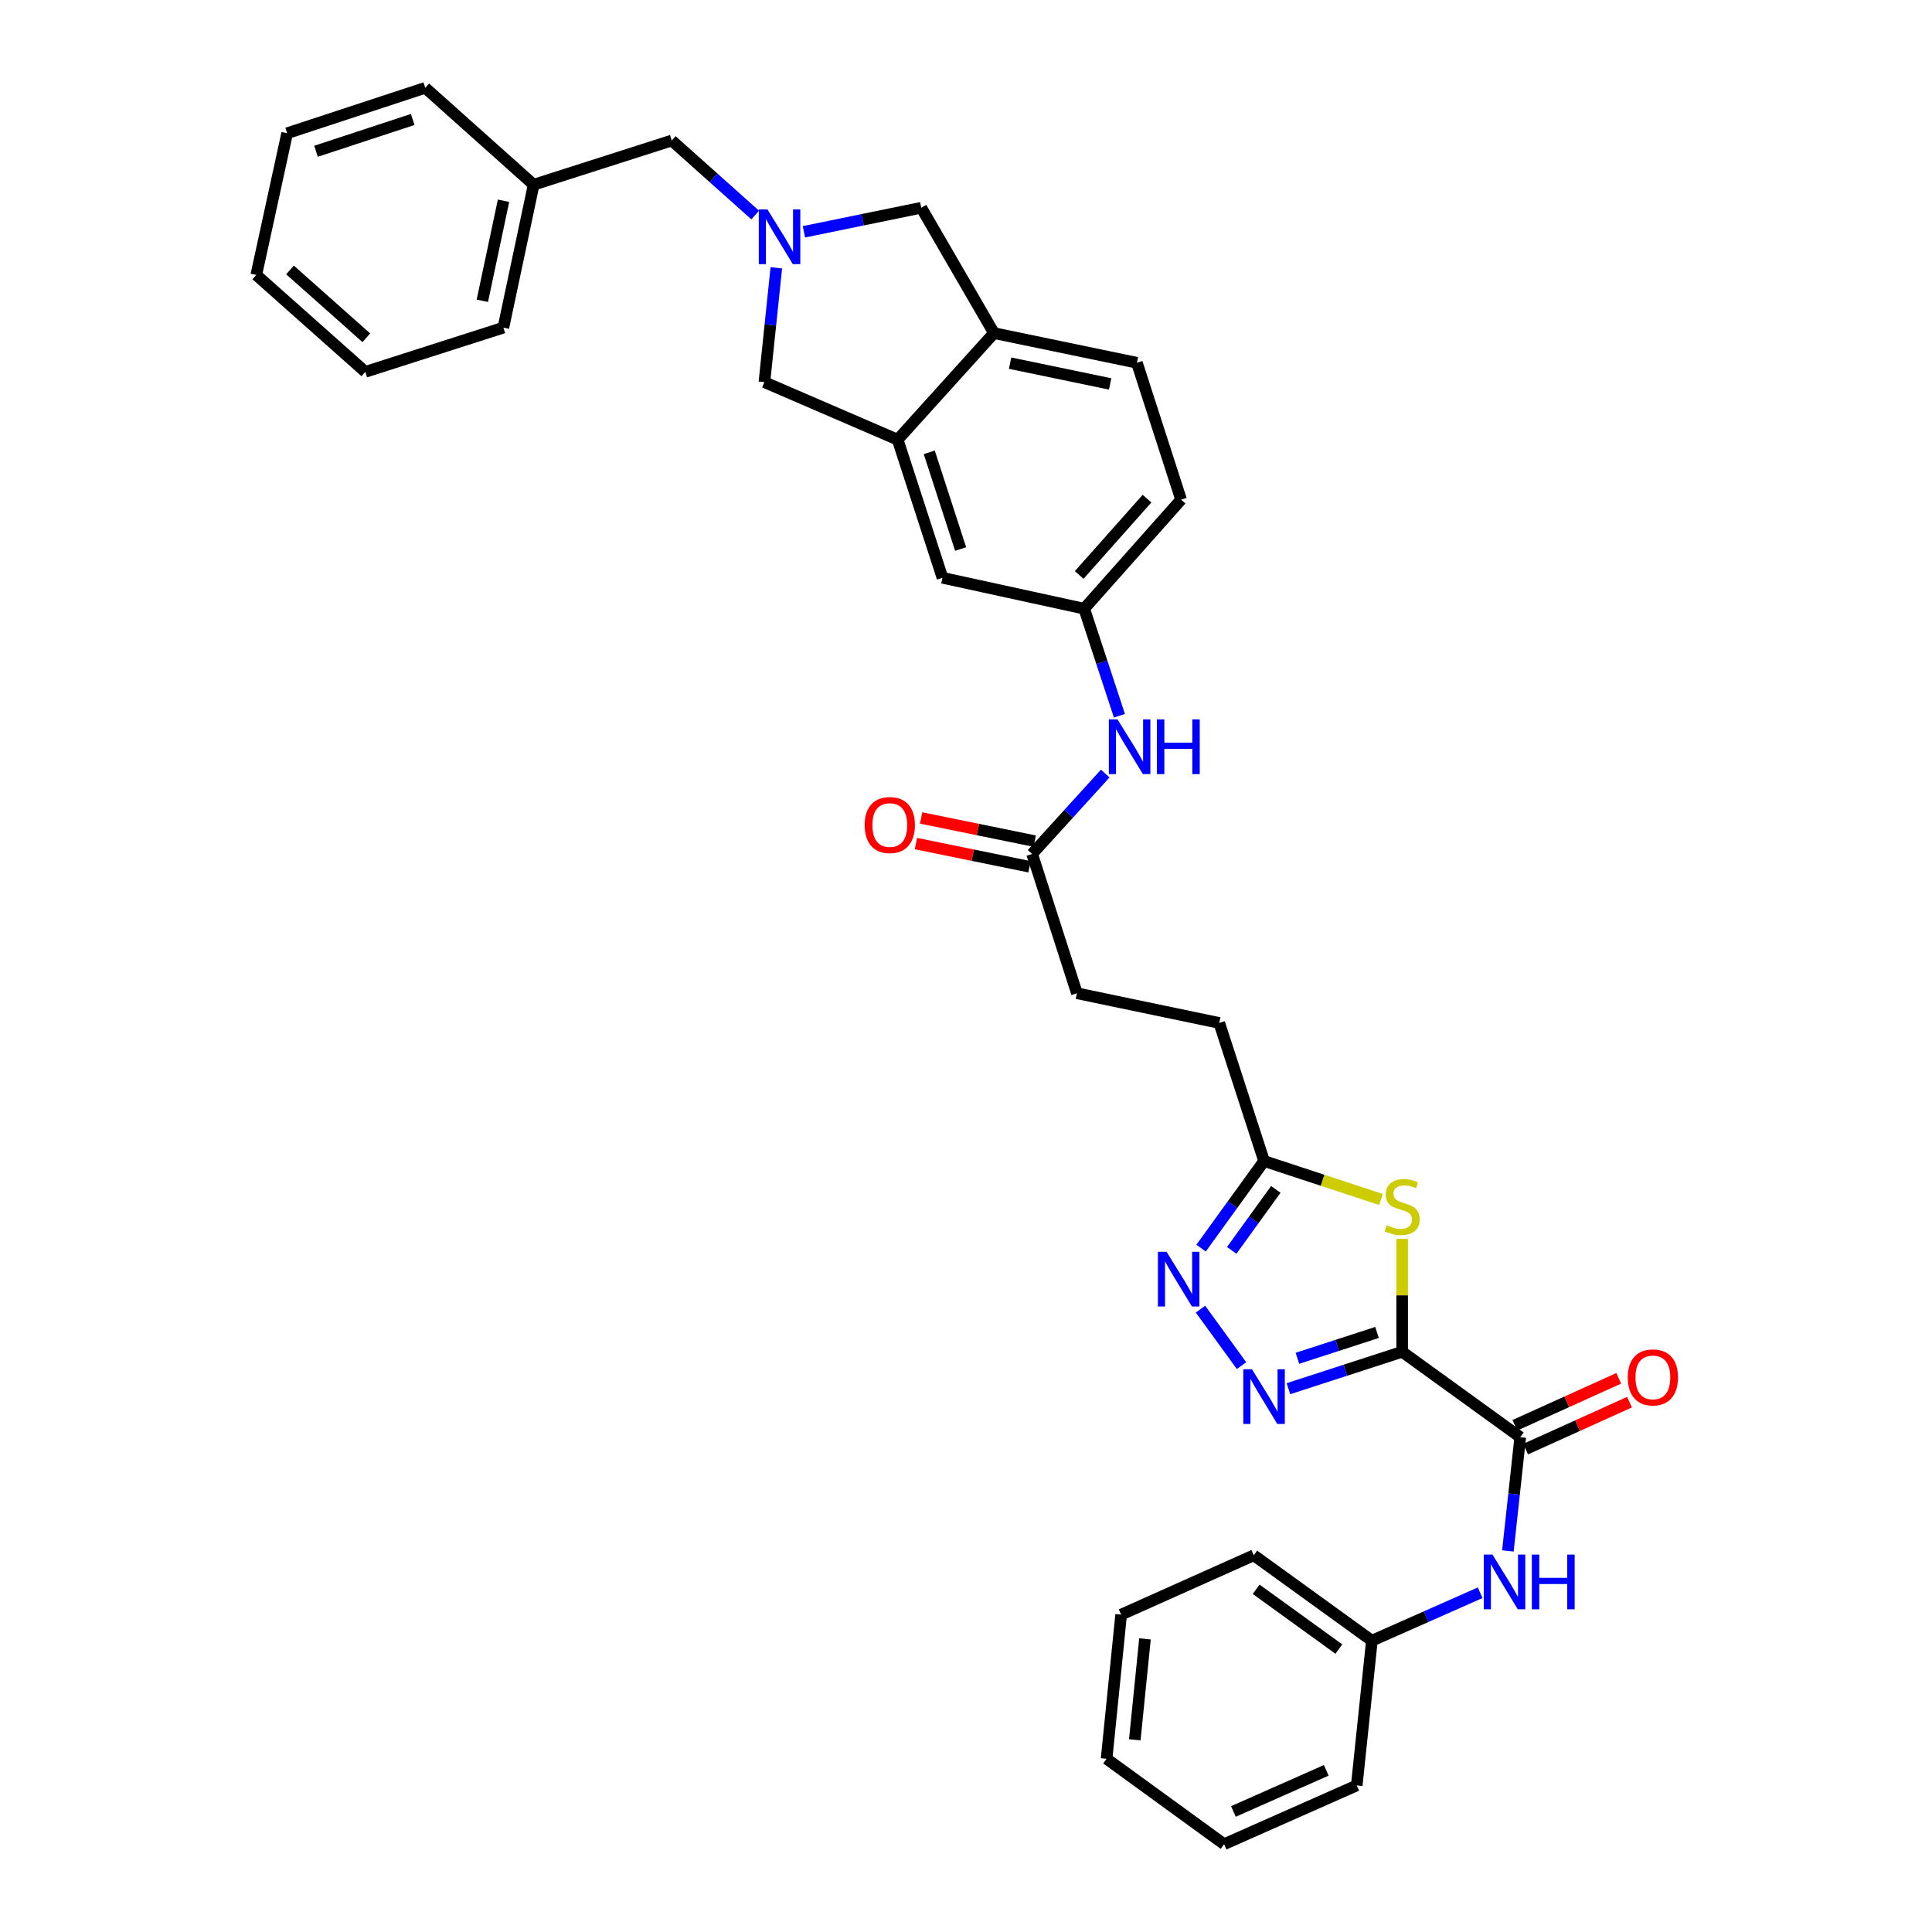 <?xml version='1.0' encoding='iso-8859-1'?>
<svg version='1.1' baseProfile='full'
              xmlns='http://www.w3.org/2000/svg'
                      xmlns:rdkit='http://www.rdkit.org/xml'
                      xmlns:xlink='http://www.w3.org/1999/xlink'
                  xml:space='preserve'
width='1000px' height='1000px' viewBox='0 0 1000 1000'>
<!-- END OF HEADER -->
<rect style='opacity:1.0;fill:#FFFFFF;stroke:none' width='1000' height='1000' x='0' y='0'> </rect>
<path class='bond-0' d='M 725.751,699.687 L 696.324,709.239' style='fill:none;fill-rule:evenodd;stroke:#000000;stroke-width:6px;stroke-linecap:butt;stroke-linejoin:miter;stroke-opacity:1' />
<path class='bond-0' d='M 696.324,709.239 L 666.897,718.79' style='fill:none;fill-rule:evenodd;stroke:#0000FF;stroke-width:6px;stroke-linecap:butt;stroke-linejoin:miter;stroke-opacity:1' />
<path class='bond-0' d='M 712.745,689.679 L 692.146,696.365' style='fill:none;fill-rule:evenodd;stroke:#000000;stroke-width:6px;stroke-linecap:butt;stroke-linejoin:miter;stroke-opacity:1' />
<path class='bond-0' d='M 692.146,696.365 L 671.547,703.05' style='fill:none;fill-rule:evenodd;stroke:#0000FF;stroke-width:6px;stroke-linecap:butt;stroke-linejoin:miter;stroke-opacity:1' />
<path class='bond-1' d='M 725.751,699.687 L 725.751,670.455' style='fill:none;fill-rule:evenodd;stroke:#000000;stroke-width:6px;stroke-linecap:butt;stroke-linejoin:miter;stroke-opacity:1' />
<path class='bond-1' d='M 725.751,670.455 L 725.751,641.223' style='fill:none;fill-rule:evenodd;stroke:#CCCC00;stroke-width:6px;stroke-linecap:butt;stroke-linejoin:miter;stroke-opacity:1' />
<path class='bond-2' d='M 725.751,699.687 L 786.877,743.895' style='fill:none;fill-rule:evenodd;stroke:#000000;stroke-width:6px;stroke-linecap:butt;stroke-linejoin:miter;stroke-opacity:1' />
<path class='bond-3' d='M 642.618,706.846 L 621.371,677.619' style='fill:none;fill-rule:evenodd;stroke:#0000FF;stroke-width:6px;stroke-linecap:butt;stroke-linejoin:miter;stroke-opacity:1' />
<path class='bond-5' d='M 714.79,620.855 L 684.534,610.898' style='fill:none;fill-rule:evenodd;stroke:#CCCC00;stroke-width:6px;stroke-linecap:butt;stroke-linejoin:miter;stroke-opacity:1' />
<path class='bond-5' d='M 684.534,610.898 L 654.279,600.942' style='fill:none;fill-rule:evenodd;stroke:#000000;stroke-width:6px;stroke-linecap:butt;stroke-linejoin:miter;stroke-opacity:1' />
<path class='bond-7' d='M 786.877,743.895 L 783.68,773.331' style='fill:none;fill-rule:evenodd;stroke:#000000;stroke-width:6px;stroke-linecap:butt;stroke-linejoin:miter;stroke-opacity:1' />
<path class='bond-7' d='M 783.68,773.331 L 780.483,802.767' style='fill:none;fill-rule:evenodd;stroke:#0000FF;stroke-width:6px;stroke-linecap:butt;stroke-linejoin:miter;stroke-opacity:1' />
<path class='bond-14' d='M 789.665,750.061 L 816.55,737.906' style='fill:none;fill-rule:evenodd;stroke:#000000;stroke-width:6px;stroke-linecap:butt;stroke-linejoin:miter;stroke-opacity:1' />
<path class='bond-14' d='M 816.55,737.906 L 843.435,725.75' style='fill:none;fill-rule:evenodd;stroke:#FF0000;stroke-width:6px;stroke-linecap:butt;stroke-linejoin:miter;stroke-opacity:1' />
<path class='bond-14' d='M 784.089,737.728 L 810.974,725.573' style='fill:none;fill-rule:evenodd;stroke:#000000;stroke-width:6px;stroke-linecap:butt;stroke-linejoin:miter;stroke-opacity:1' />
<path class='bond-14' d='M 810.974,725.573 L 837.858,713.417' style='fill:none;fill-rule:evenodd;stroke:#FF0000;stroke-width:6px;stroke-linecap:butt;stroke-linejoin:miter;stroke-opacity:1' />
<path class='bond-34' d='M 621.675,646.029 L 637.977,623.485' style='fill:none;fill-rule:evenodd;stroke:#0000FF;stroke-width:6px;stroke-linecap:butt;stroke-linejoin:miter;stroke-opacity:1' />
<path class='bond-34' d='M 637.977,623.485 L 654.279,600.942' style='fill:none;fill-rule:evenodd;stroke:#000000;stroke-width:6px;stroke-linecap:butt;stroke-linejoin:miter;stroke-opacity:1' />
<path class='bond-34' d='M 637.533,647.197 L 648.945,631.416' style='fill:none;fill-rule:evenodd;stroke:#0000FF;stroke-width:6px;stroke-linecap:butt;stroke-linejoin:miter;stroke-opacity:1' />
<path class='bond-34' d='M 648.945,631.416 L 660.356,615.636' style='fill:none;fill-rule:evenodd;stroke:#000000;stroke-width:6px;stroke-linecap:butt;stroke-linejoin:miter;stroke-opacity:1' />
<path class='bond-4' d='M 401.823,138.618 L 398.738,168.209' style='fill:none;fill-rule:evenodd;stroke:#0000FF;stroke-width:6px;stroke-linecap:butt;stroke-linejoin:miter;stroke-opacity:1' />
<path class='bond-4' d='M 398.738,168.209 L 395.653,197.799' style='fill:none;fill-rule:evenodd;stroke:#000000;stroke-width:6px;stroke-linecap:butt;stroke-linejoin:miter;stroke-opacity:1' />
<path class='bond-16' d='M 390.886,111.303 L 369.294,92.015' style='fill:none;fill-rule:evenodd;stroke:#0000FF;stroke-width:6px;stroke-linecap:butt;stroke-linejoin:miter;stroke-opacity:1' />
<path class='bond-16' d='M 369.294,92.015 L 347.702,72.728' style='fill:none;fill-rule:evenodd;stroke:#000000;stroke-width:6px;stroke-linecap:butt;stroke-linejoin:miter;stroke-opacity:1' />
<path class='bond-37' d='M 416.108,119.981 L 446.478,113.755' style='fill:none;fill-rule:evenodd;stroke:#0000FF;stroke-width:6px;stroke-linecap:butt;stroke-linejoin:miter;stroke-opacity:1' />
<path class='bond-37' d='M 446.478,113.755 L 476.849,107.528' style='fill:none;fill-rule:evenodd;stroke:#000000;stroke-width:6px;stroke-linecap:butt;stroke-linejoin:miter;stroke-opacity:1' />
<path class='bond-19' d='M 654.279,600.942 L 631.081,529.476' style='fill:none;fill-rule:evenodd;stroke:#000000;stroke-width:6px;stroke-linecap:butt;stroke-linejoin:miter;stroke-opacity:1' />
<path class='bond-6' d='M 464.63,227.584 L 487.827,299.064' style='fill:none;fill-rule:evenodd;stroke:#000000;stroke-width:6px;stroke-linecap:butt;stroke-linejoin:miter;stroke-opacity:1' />
<path class='bond-6' d='M 480.983,234.128 L 497.222,284.164' style='fill:none;fill-rule:evenodd;stroke:#000000;stroke-width:6px;stroke-linecap:butt;stroke-linejoin:miter;stroke-opacity:1' />
<path class='bond-9' d='M 464.63,227.584 L 395.653,197.799' style='fill:none;fill-rule:evenodd;stroke:#000000;stroke-width:6px;stroke-linecap:butt;stroke-linejoin:miter;stroke-opacity:1' />
<path class='bond-36' d='M 464.63,227.584 L 514.476,172.414' style='fill:none;fill-rule:evenodd;stroke:#000000;stroke-width:6px;stroke-linecap:butt;stroke-linejoin:miter;stroke-opacity:1' />
<path class='bond-20' d='M 766.124,824.4 L 738.106,836.81' style='fill:none;fill-rule:evenodd;stroke:#0000FF;stroke-width:6px;stroke-linecap:butt;stroke-linejoin:miter;stroke-opacity:1' />
<path class='bond-20' d='M 738.106,836.81 L 710.088,849.22' style='fill:none;fill-rule:evenodd;stroke:#000000;stroke-width:6px;stroke-linecap:butt;stroke-linejoin:miter;stroke-opacity:1' />
<path class='bond-8' d='M 514.476,172.414 L 588.453,187.768' style='fill:none;fill-rule:evenodd;stroke:#000000;stroke-width:6px;stroke-linecap:butt;stroke-linejoin:miter;stroke-opacity:1' />
<path class='bond-8' d='M 522.822,187.969 L 574.606,198.718' style='fill:none;fill-rule:evenodd;stroke:#000000;stroke-width:6px;stroke-linecap:butt;stroke-linejoin:miter;stroke-opacity:1' />
<path class='bond-10' d='M 514.476,172.414 L 476.849,107.528' style='fill:none;fill-rule:evenodd;stroke:#000000;stroke-width:6px;stroke-linecap:butt;stroke-linejoin:miter;stroke-opacity:1' />
<path class='bond-11' d='M 534.222,442.002 L 557.413,514.107' style='fill:none;fill-rule:evenodd;stroke:#000000;stroke-width:6px;stroke-linecap:butt;stroke-linejoin:miter;stroke-opacity:1' />
<path class='bond-12' d='M 534.222,442.002 L 553.147,421.194' style='fill:none;fill-rule:evenodd;stroke:#000000;stroke-width:6px;stroke-linecap:butt;stroke-linejoin:miter;stroke-opacity:1' />
<path class='bond-12' d='M 553.147,421.194 L 572.071,400.387' style='fill:none;fill-rule:evenodd;stroke:#0000FF;stroke-width:6px;stroke-linecap:butt;stroke-linejoin:miter;stroke-opacity:1' />
<path class='bond-17' d='M 535.576,435.371 L 506.182,429.371' style='fill:none;fill-rule:evenodd;stroke:#000000;stroke-width:6px;stroke-linecap:butt;stroke-linejoin:miter;stroke-opacity:1' />
<path class='bond-17' d='M 506.182,429.371 L 476.787,423.37' style='fill:none;fill-rule:evenodd;stroke:#FF0000;stroke-width:6px;stroke-linecap:butt;stroke-linejoin:miter;stroke-opacity:1' />
<path class='bond-17' d='M 532.869,448.633 L 503.474,442.632' style='fill:none;fill-rule:evenodd;stroke:#000000;stroke-width:6px;stroke-linecap:butt;stroke-linejoin:miter;stroke-opacity:1' />
<path class='bond-17' d='M 503.474,442.632 L 474.08,436.632' style='fill:none;fill-rule:evenodd;stroke:#FF0000;stroke-width:6px;stroke-linecap:butt;stroke-linejoin:miter;stroke-opacity:1' />
<path class='bond-15' d='M 579.409,370.475 L 570.294,342.767' style='fill:none;fill-rule:evenodd;stroke:#0000FF;stroke-width:6px;stroke-linecap:butt;stroke-linejoin:miter;stroke-opacity:1' />
<path class='bond-15' d='M 570.294,342.767 L 561.18,315.058' style='fill:none;fill-rule:evenodd;stroke:#000000;stroke-width:6px;stroke-linecap:butt;stroke-linejoin:miter;stroke-opacity:1' />
<path class='bond-13' d='M 487.827,299.064 L 561.18,315.058' style='fill:none;fill-rule:evenodd;stroke:#000000;stroke-width:6px;stroke-linecap:butt;stroke-linejoin:miter;stroke-opacity:1' />
<path class='bond-22' d='M 561.18,315.058 L 611.335,258.624' style='fill:none;fill-rule:evenodd;stroke:#000000;stroke-width:6px;stroke-linecap:butt;stroke-linejoin:miter;stroke-opacity:1' />
<path class='bond-22' d='M 558.586,297.602 L 593.695,258.098' style='fill:none;fill-rule:evenodd;stroke:#000000;stroke-width:6px;stroke-linecap:butt;stroke-linejoin:miter;stroke-opacity:1' />
<path class='bond-23' d='M 347.702,72.728 L 276.221,95.609' style='fill:none;fill-rule:evenodd;stroke:#000000;stroke-width:6px;stroke-linecap:butt;stroke-linejoin:miter;stroke-opacity:1' />
<path class='bond-18' d='M 588.453,187.768 L 611.335,258.624' style='fill:none;fill-rule:evenodd;stroke:#000000;stroke-width:6px;stroke-linecap:butt;stroke-linejoin:miter;stroke-opacity:1' />
<path class='bond-21' d='M 631.081,529.476 L 557.413,514.107' style='fill:none;fill-rule:evenodd;stroke:#000000;stroke-width:6px;stroke-linecap:butt;stroke-linejoin:miter;stroke-opacity:1' />
<path class='bond-24' d='M 710.088,849.22 L 648.947,805.013' style='fill:none;fill-rule:evenodd;stroke:#000000;stroke-width:6px;stroke-linecap:butt;stroke-linejoin:miter;stroke-opacity:1' />
<path class='bond-24' d='M 692.987,853.557 L 650.188,822.612' style='fill:none;fill-rule:evenodd;stroke:#000000;stroke-width:6px;stroke-linecap:butt;stroke-linejoin:miter;stroke-opacity:1' />
<path class='bond-25' d='M 710.088,849.22 L 702.245,924.137' style='fill:none;fill-rule:evenodd;stroke:#000000;stroke-width:6px;stroke-linecap:butt;stroke-linejoin:miter;stroke-opacity:1' />
<path class='bond-26' d='M 276.221,95.609 L 260.551,169.586' style='fill:none;fill-rule:evenodd;stroke:#000000;stroke-width:6px;stroke-linecap:butt;stroke-linejoin:miter;stroke-opacity:1' />
<path class='bond-26' d='M 260.629,103.901 L 249.66,155.685' style='fill:none;fill-rule:evenodd;stroke:#000000;stroke-width:6px;stroke-linecap:butt;stroke-linejoin:miter;stroke-opacity:1' />
<path class='bond-27' d='M 276.221,95.609 L 220.111,45.455' style='fill:none;fill-rule:evenodd;stroke:#000000;stroke-width:6px;stroke-linecap:butt;stroke-linejoin:miter;stroke-opacity:1' />
<path class='bond-29' d='M 648.947,805.013 L 580.302,835.738' style='fill:none;fill-rule:evenodd;stroke:#000000;stroke-width:6px;stroke-linecap:butt;stroke-linejoin:miter;stroke-opacity:1' />
<path class='bond-28' d='M 702.245,924.137 L 633.592,954.545' style='fill:none;fill-rule:evenodd;stroke:#000000;stroke-width:6px;stroke-linecap:butt;stroke-linejoin:miter;stroke-opacity:1' />
<path class='bond-28' d='M 686.466,916.323 L 638.409,937.609' style='fill:none;fill-rule:evenodd;stroke:#000000;stroke-width:6px;stroke-linecap:butt;stroke-linejoin:miter;stroke-opacity:1' />
<path class='bond-31' d='M 260.551,169.586 L 189.078,192.468' style='fill:none;fill-rule:evenodd;stroke:#000000;stroke-width:6px;stroke-linecap:butt;stroke-linejoin:miter;stroke-opacity:1' />
<path class='bond-30' d='M 220.111,45.455 L 148.631,68.96' style='fill:none;fill-rule:evenodd;stroke:#000000;stroke-width:6px;stroke-linecap:butt;stroke-linejoin:miter;stroke-opacity:1' />
<path class='bond-30' d='M 213.617,61.838 L 163.581,78.292' style='fill:none;fill-rule:evenodd;stroke:#000000;stroke-width:6px;stroke-linecap:butt;stroke-linejoin:miter;stroke-opacity:1' />
<path class='bond-32' d='M 633.592,954.545 L 572.767,910.346' style='fill:none;fill-rule:evenodd;stroke:#000000;stroke-width:6px;stroke-linecap:butt;stroke-linejoin:miter;stroke-opacity:1' />
<path class='bond-35' d='M 580.302,835.738 L 572.767,910.346' style='fill:none;fill-rule:evenodd;stroke:#000000;stroke-width:6px;stroke-linecap:butt;stroke-linejoin:miter;stroke-opacity:1' />
<path class='bond-35' d='M 592.638,848.289 L 587.364,900.515' style='fill:none;fill-rule:evenodd;stroke:#000000;stroke-width:6px;stroke-linecap:butt;stroke-linejoin:miter;stroke-opacity:1' />
<path class='bond-33' d='M 148.631,68.96 L 132.652,142.313' style='fill:none;fill-rule:evenodd;stroke:#000000;stroke-width:6px;stroke-linecap:butt;stroke-linejoin:miter;stroke-opacity:1' />
<path class='bond-38' d='M 189.078,192.468 L 132.652,142.313' style='fill:none;fill-rule:evenodd;stroke:#000000;stroke-width:6px;stroke-linecap:butt;stroke-linejoin:miter;stroke-opacity:1' />
<path class='bond-38' d='M 189.606,174.828 L 150.108,139.72' style='fill:none;fill-rule:evenodd;stroke:#000000;stroke-width:6px;stroke-linecap:butt;stroke-linejoin:miter;stroke-opacity:1' />
<path  class='atom-1' d='M 648.019 708.725
L 657.299 723.725
Q 658.219 725.205, 659.699 727.885
Q 661.179 730.565, 661.259 730.725
L 661.259 708.725
L 665.019 708.725
L 665.019 737.045
L 661.139 737.045
L 651.179 720.645
Q 650.019 718.725, 648.779 716.525
Q 647.579 714.325, 647.219 713.645
L 647.219 737.045
L 643.539 737.045
L 643.539 708.725
L 648.019 708.725
' fill='#0000FF'/>
<path  class='atom-2' d='M 717.751 634.183
Q 718.071 634.303, 719.391 634.863
Q 720.711 635.423, 722.151 635.783
Q 723.631 636.103, 725.071 636.103
Q 727.751 636.103, 729.311 634.823
Q 730.871 633.503, 730.871 631.223
Q 730.871 629.663, 730.071 628.703
Q 729.311 627.743, 728.111 627.223
Q 726.911 626.703, 724.911 626.103
Q 722.391 625.343, 720.871 624.623
Q 719.391 623.903, 718.311 622.383
Q 717.271 620.863, 717.271 618.303
Q 717.271 614.743, 719.671 612.543
Q 722.111 610.343, 726.911 610.343
Q 730.191 610.343, 733.911 611.903
L 732.991 614.983
Q 729.591 613.583, 727.031 613.583
Q 724.271 613.583, 722.751 614.743
Q 721.231 615.863, 721.271 617.823
Q 721.271 619.343, 722.031 620.263
Q 722.831 621.183, 723.951 621.703
Q 725.111 622.223, 727.031 622.823
Q 729.591 623.623, 731.111 624.423
Q 732.631 625.223, 733.711 626.863
Q 734.831 628.463, 734.831 631.223
Q 734.831 635.143, 732.191 637.263
Q 729.591 639.343, 725.231 639.343
Q 722.711 639.343, 720.791 638.783
Q 718.911 638.263, 716.671 637.343
L 717.751 634.183
' fill='#CCCC00'/>
<path  class='atom-4' d='M 603.811 647.915
L 613.091 662.915
Q 614.011 664.395, 615.491 667.075
Q 616.971 669.755, 617.051 669.915
L 617.051 647.915
L 620.811 647.915
L 620.811 676.235
L 616.931 676.235
L 606.971 659.835
Q 605.811 657.915, 604.571 655.715
Q 603.371 653.515, 603.011 652.835
L 603.011 676.235
L 599.331 676.235
L 599.331 647.915
L 603.811 647.915
' fill='#0000FF'/>
<path  class='atom-5' d='M 397.236 108.407
L 406.516 123.407
Q 407.436 124.887, 408.916 127.567
Q 410.396 130.247, 410.476 130.407
L 410.476 108.407
L 414.236 108.407
L 414.236 136.727
L 410.356 136.727
L 400.396 120.327
Q 399.236 118.407, 397.996 116.207
Q 396.796 114.007, 396.436 113.327
L 396.436 136.727
L 392.756 136.727
L 392.756 108.407
L 397.236 108.407
' fill='#0000FF'/>
<path  class='atom-8' d='M 772.481 804.651
L 781.761 819.651
Q 782.681 821.131, 784.161 823.811
Q 785.641 826.491, 785.721 826.651
L 785.721 804.651
L 789.481 804.651
L 789.481 832.971
L 785.601 832.971
L 775.641 816.571
Q 774.481 814.651, 773.241 812.451
Q 772.041 810.251, 771.681 809.571
L 771.681 832.971
L 768.001 832.971
L 768.001 804.651
L 772.481 804.651
' fill='#0000FF'/>
<path  class='atom-8' d='M 792.881 804.651
L 796.721 804.651
L 796.721 816.691
L 811.201 816.691
L 811.201 804.651
L 815.041 804.651
L 815.041 832.971
L 811.201 832.971
L 811.201 819.891
L 796.721 819.891
L 796.721 832.971
L 792.881 832.971
L 792.881 804.651
' fill='#0000FF'/>
<path  class='atom-13' d='M 578.426 372.356
L 587.706 387.356
Q 588.626 388.836, 590.106 391.516
Q 591.586 394.196, 591.666 394.356
L 591.666 372.356
L 595.426 372.356
L 595.426 400.676
L 591.546 400.676
L 581.586 384.276
Q 580.426 382.356, 579.186 380.156
Q 577.986 377.956, 577.626 377.276
L 577.626 400.676
L 573.946 400.676
L 573.946 372.356
L 578.426 372.356
' fill='#0000FF'/>
<path  class='atom-13' d='M 598.826 372.356
L 602.666 372.356
L 602.666 384.396
L 617.146 384.396
L 617.146 372.356
L 620.986 372.356
L 620.986 400.676
L 617.146 400.676
L 617.146 387.596
L 602.666 387.596
L 602.666 400.676
L 598.826 400.676
L 598.826 372.356
' fill='#0000FF'/>
<path  class='atom-15' d='M 842.53 712.934
Q 842.53 706.134, 845.89 702.334
Q 849.25 698.534, 855.53 698.534
Q 861.81 698.534, 865.17 702.334
Q 868.53 706.134, 868.53 712.934
Q 868.53 719.814, 865.13 723.734
Q 861.73 727.614, 855.53 727.614
Q 849.29 727.614, 845.89 723.734
Q 842.53 719.854, 842.53 712.934
M 855.53 724.414
Q 859.85 724.414, 862.17 721.534
Q 864.53 718.614, 864.53 712.934
Q 864.53 707.374, 862.17 704.574
Q 859.85 701.734, 855.53 701.734
Q 851.21 701.734, 848.85 704.534
Q 846.53 707.334, 846.53 712.934
Q 846.53 718.654, 848.85 721.534
Q 851.21 724.414, 855.53 724.414
' fill='#FF0000'/>
<path  class='atom-18' d='M 447.554 427.043
Q 447.554 420.243, 450.914 416.443
Q 454.274 412.643, 460.554 412.643
Q 466.834 412.643, 470.194 416.443
Q 473.554 420.243, 473.554 427.043
Q 473.554 433.923, 470.154 437.843
Q 466.754 441.723, 460.554 441.723
Q 454.314 441.723, 450.914 437.843
Q 447.554 433.963, 447.554 427.043
M 460.554 438.523
Q 464.874 438.523, 467.194 435.643
Q 469.554 432.723, 469.554 427.043
Q 469.554 421.483, 467.194 418.683
Q 464.874 415.843, 460.554 415.843
Q 456.234 415.843, 453.874 418.643
Q 451.554 421.443, 451.554 427.043
Q 451.554 432.763, 453.874 435.643
Q 456.234 438.523, 460.554 438.523
' fill='#FF0000'/>
</svg>
